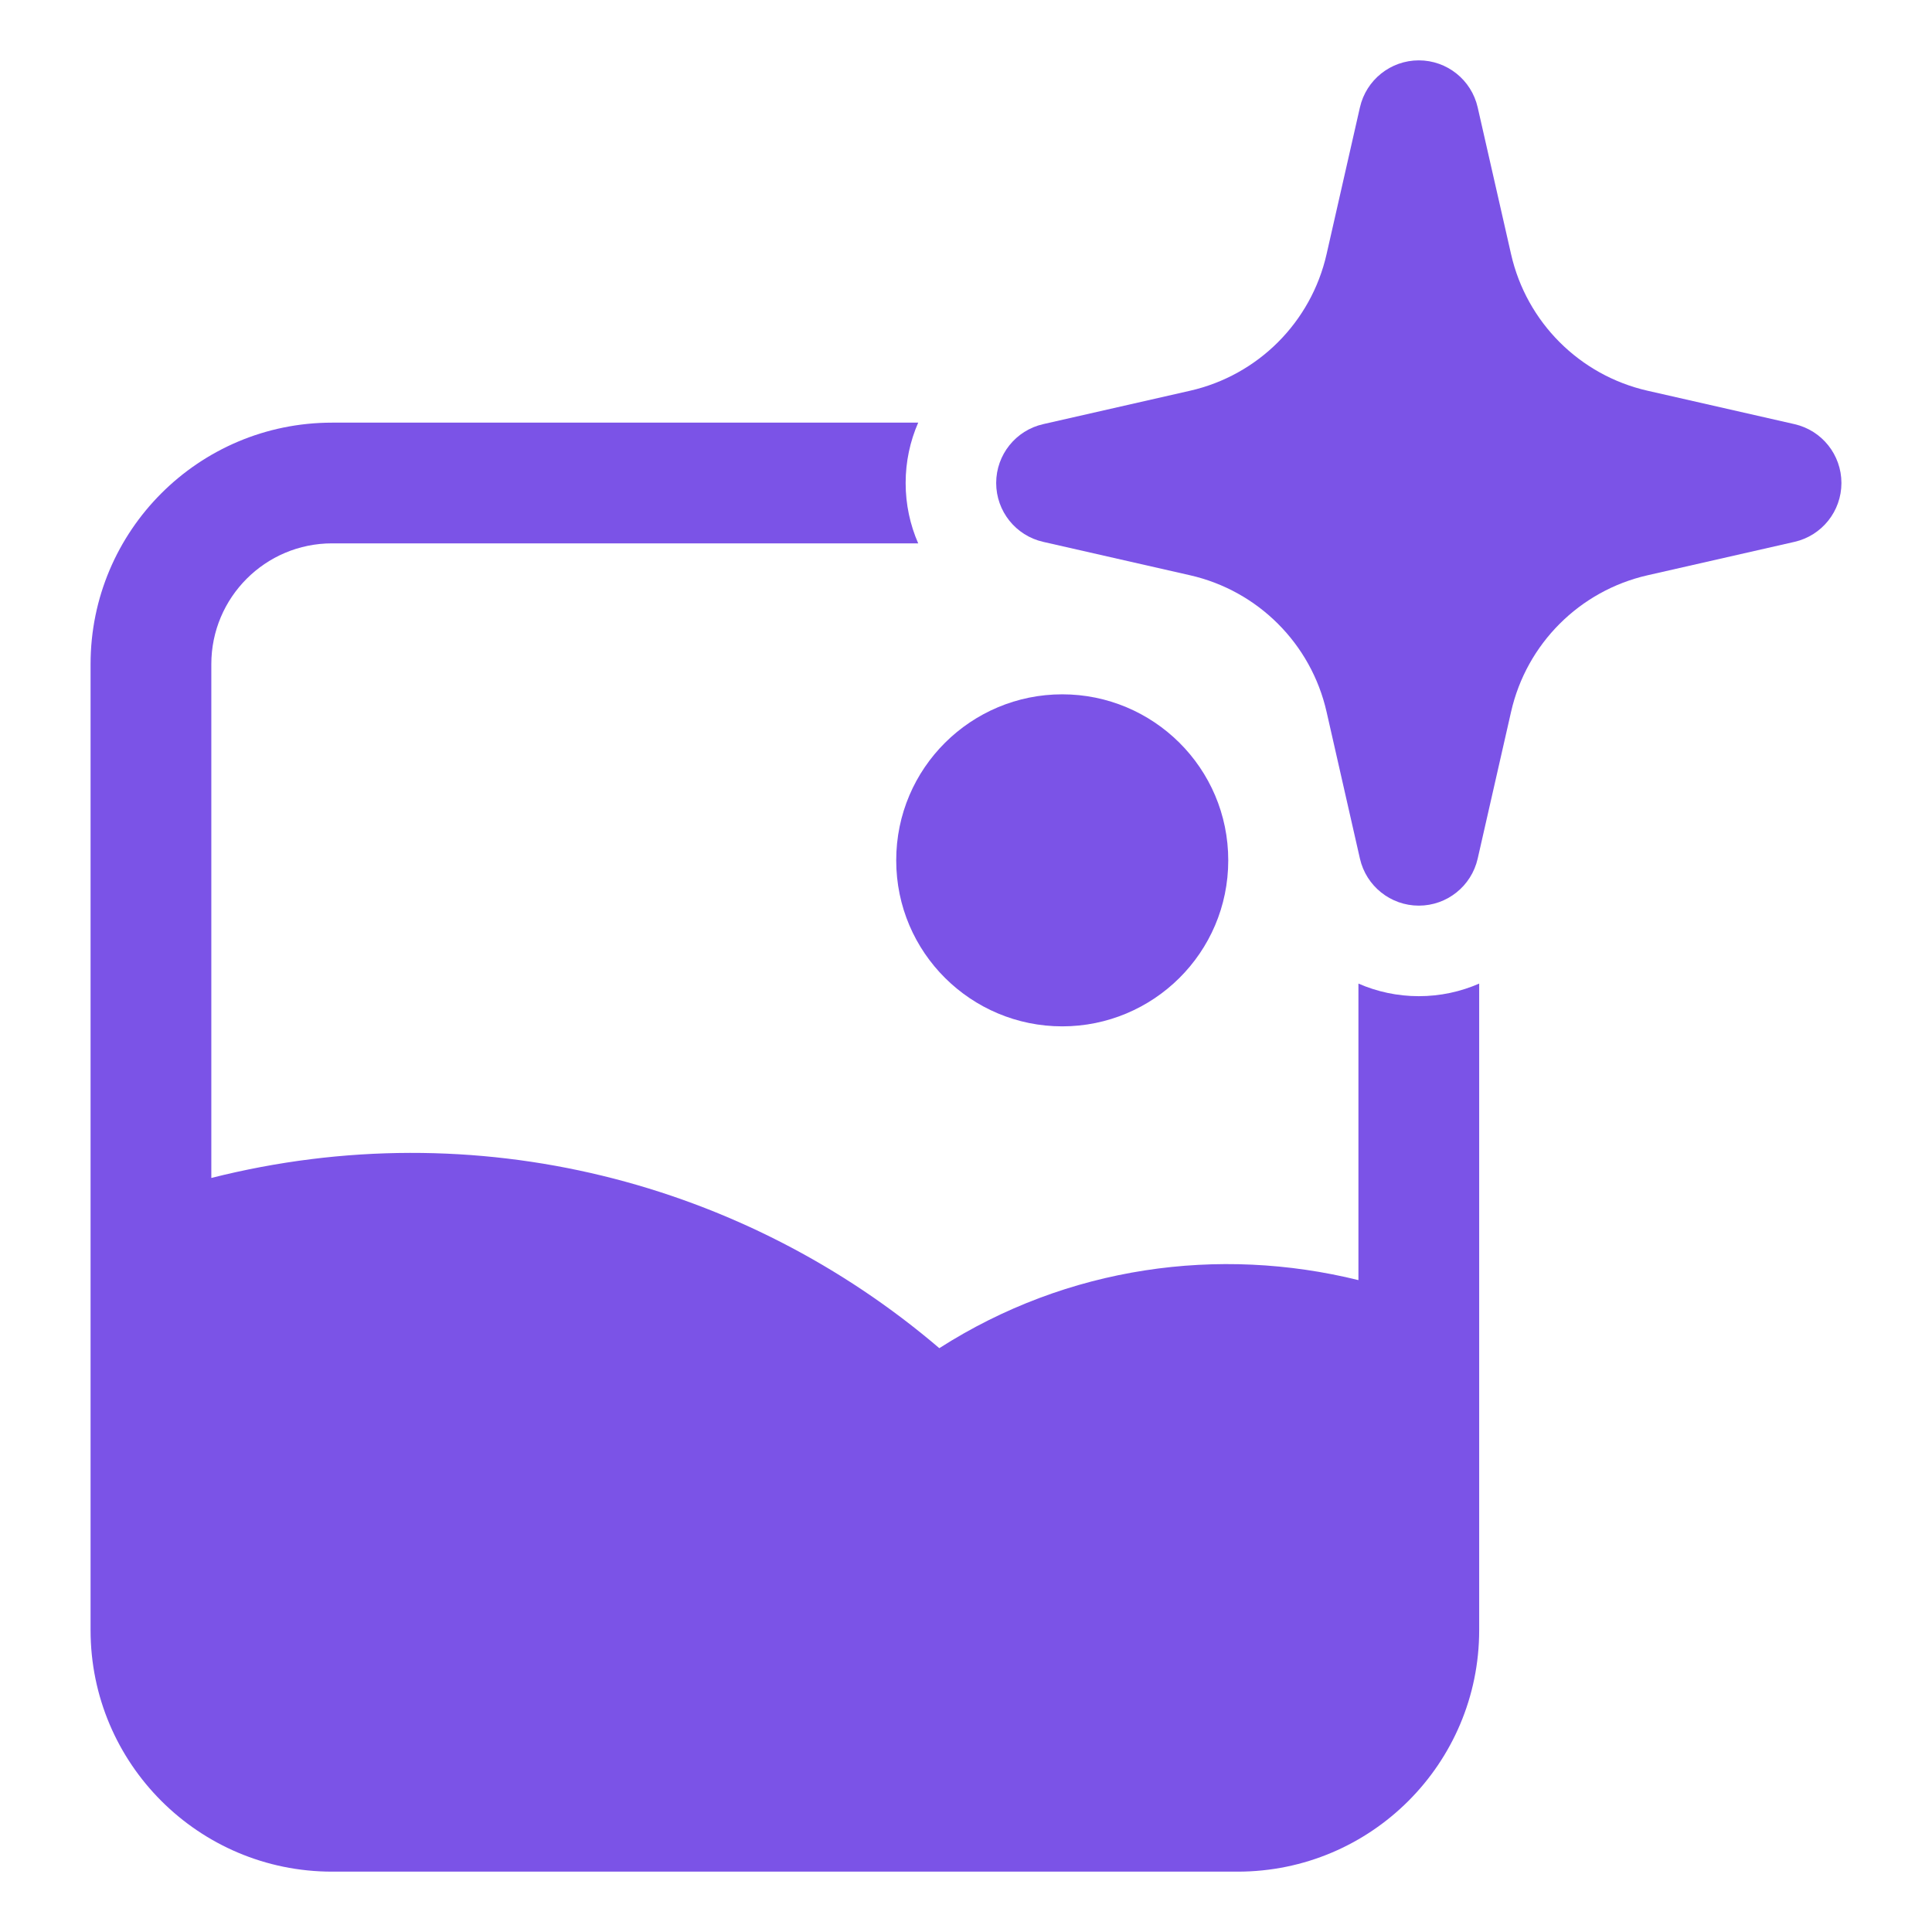 <svg width="58" height="58" viewBox="0 0 58 58" fill="none" xmlns="http://www.w3.org/2000/svg">
<path fill-rule="evenodd" clip-rule="evenodd" d="M42.594 1.812C43.44 1.812 44.173 2.398 44.361 3.223L45.364 7.633C45.828 9.673 47.421 11.266 49.461 11.73L53.871 12.733C54.696 12.92 55.281 13.654 55.281 14.5C55.281 15.346 54.696 16.08 53.871 16.267L49.461 17.27C47.421 17.734 45.828 19.327 45.364 21.367L44.361 25.777C44.173 26.602 43.44 27.188 42.594 27.188C41.748 27.188 41.014 26.602 40.826 25.777L39.824 21.367C39.36 19.327 37.767 17.734 35.727 17.27L31.317 16.267C30.492 16.08 29.906 15.346 29.906 14.5C29.906 13.654 30.492 12.92 31.317 12.733L35.727 11.73C37.767 11.266 39.36 9.673 39.824 7.633L40.826 3.223C41.014 2.398 41.748 1.812 42.594 1.812Z" fill="#7B53E7"/>
<path fill-rule="evenodd" clip-rule="evenodd" d="M31.889 20.844C29.16 20.844 26.905 23.051 26.905 25.828C26.905 28.605 29.16 30.812 31.889 30.812C34.618 30.812 36.873 28.605 36.873 25.828C36.873 23.051 34.618 20.844 31.889 20.844Z" fill="#7B53E7"/>
<path fill-rule="evenodd" clip-rule="evenodd" d="M9.969 12.688H27.565C27.321 13.246 27.188 13.86 27.188 14.5C27.188 15.14 27.321 15.754 27.565 16.312H9.969C7.967 16.312 6.344 17.936 6.344 19.938V35.363C14.321 33.346 22.368 35.495 28.199 40.473C32.051 38.008 36.593 37.396 40.781 38.43V29.528C41.34 29.772 41.954 29.906 42.594 29.906C43.234 29.906 43.848 29.772 44.406 29.528V40.899C44.407 40.926 44.407 40.954 44.406 40.981V48.938C44.406 52.942 41.16 56.188 37.156 56.188H9.969C5.965 56.188 2.719 52.942 2.719 48.938V19.938C2.719 15.933 5.965 12.688 9.969 12.688Z" fill="#7B53E7"/>
</svg>
